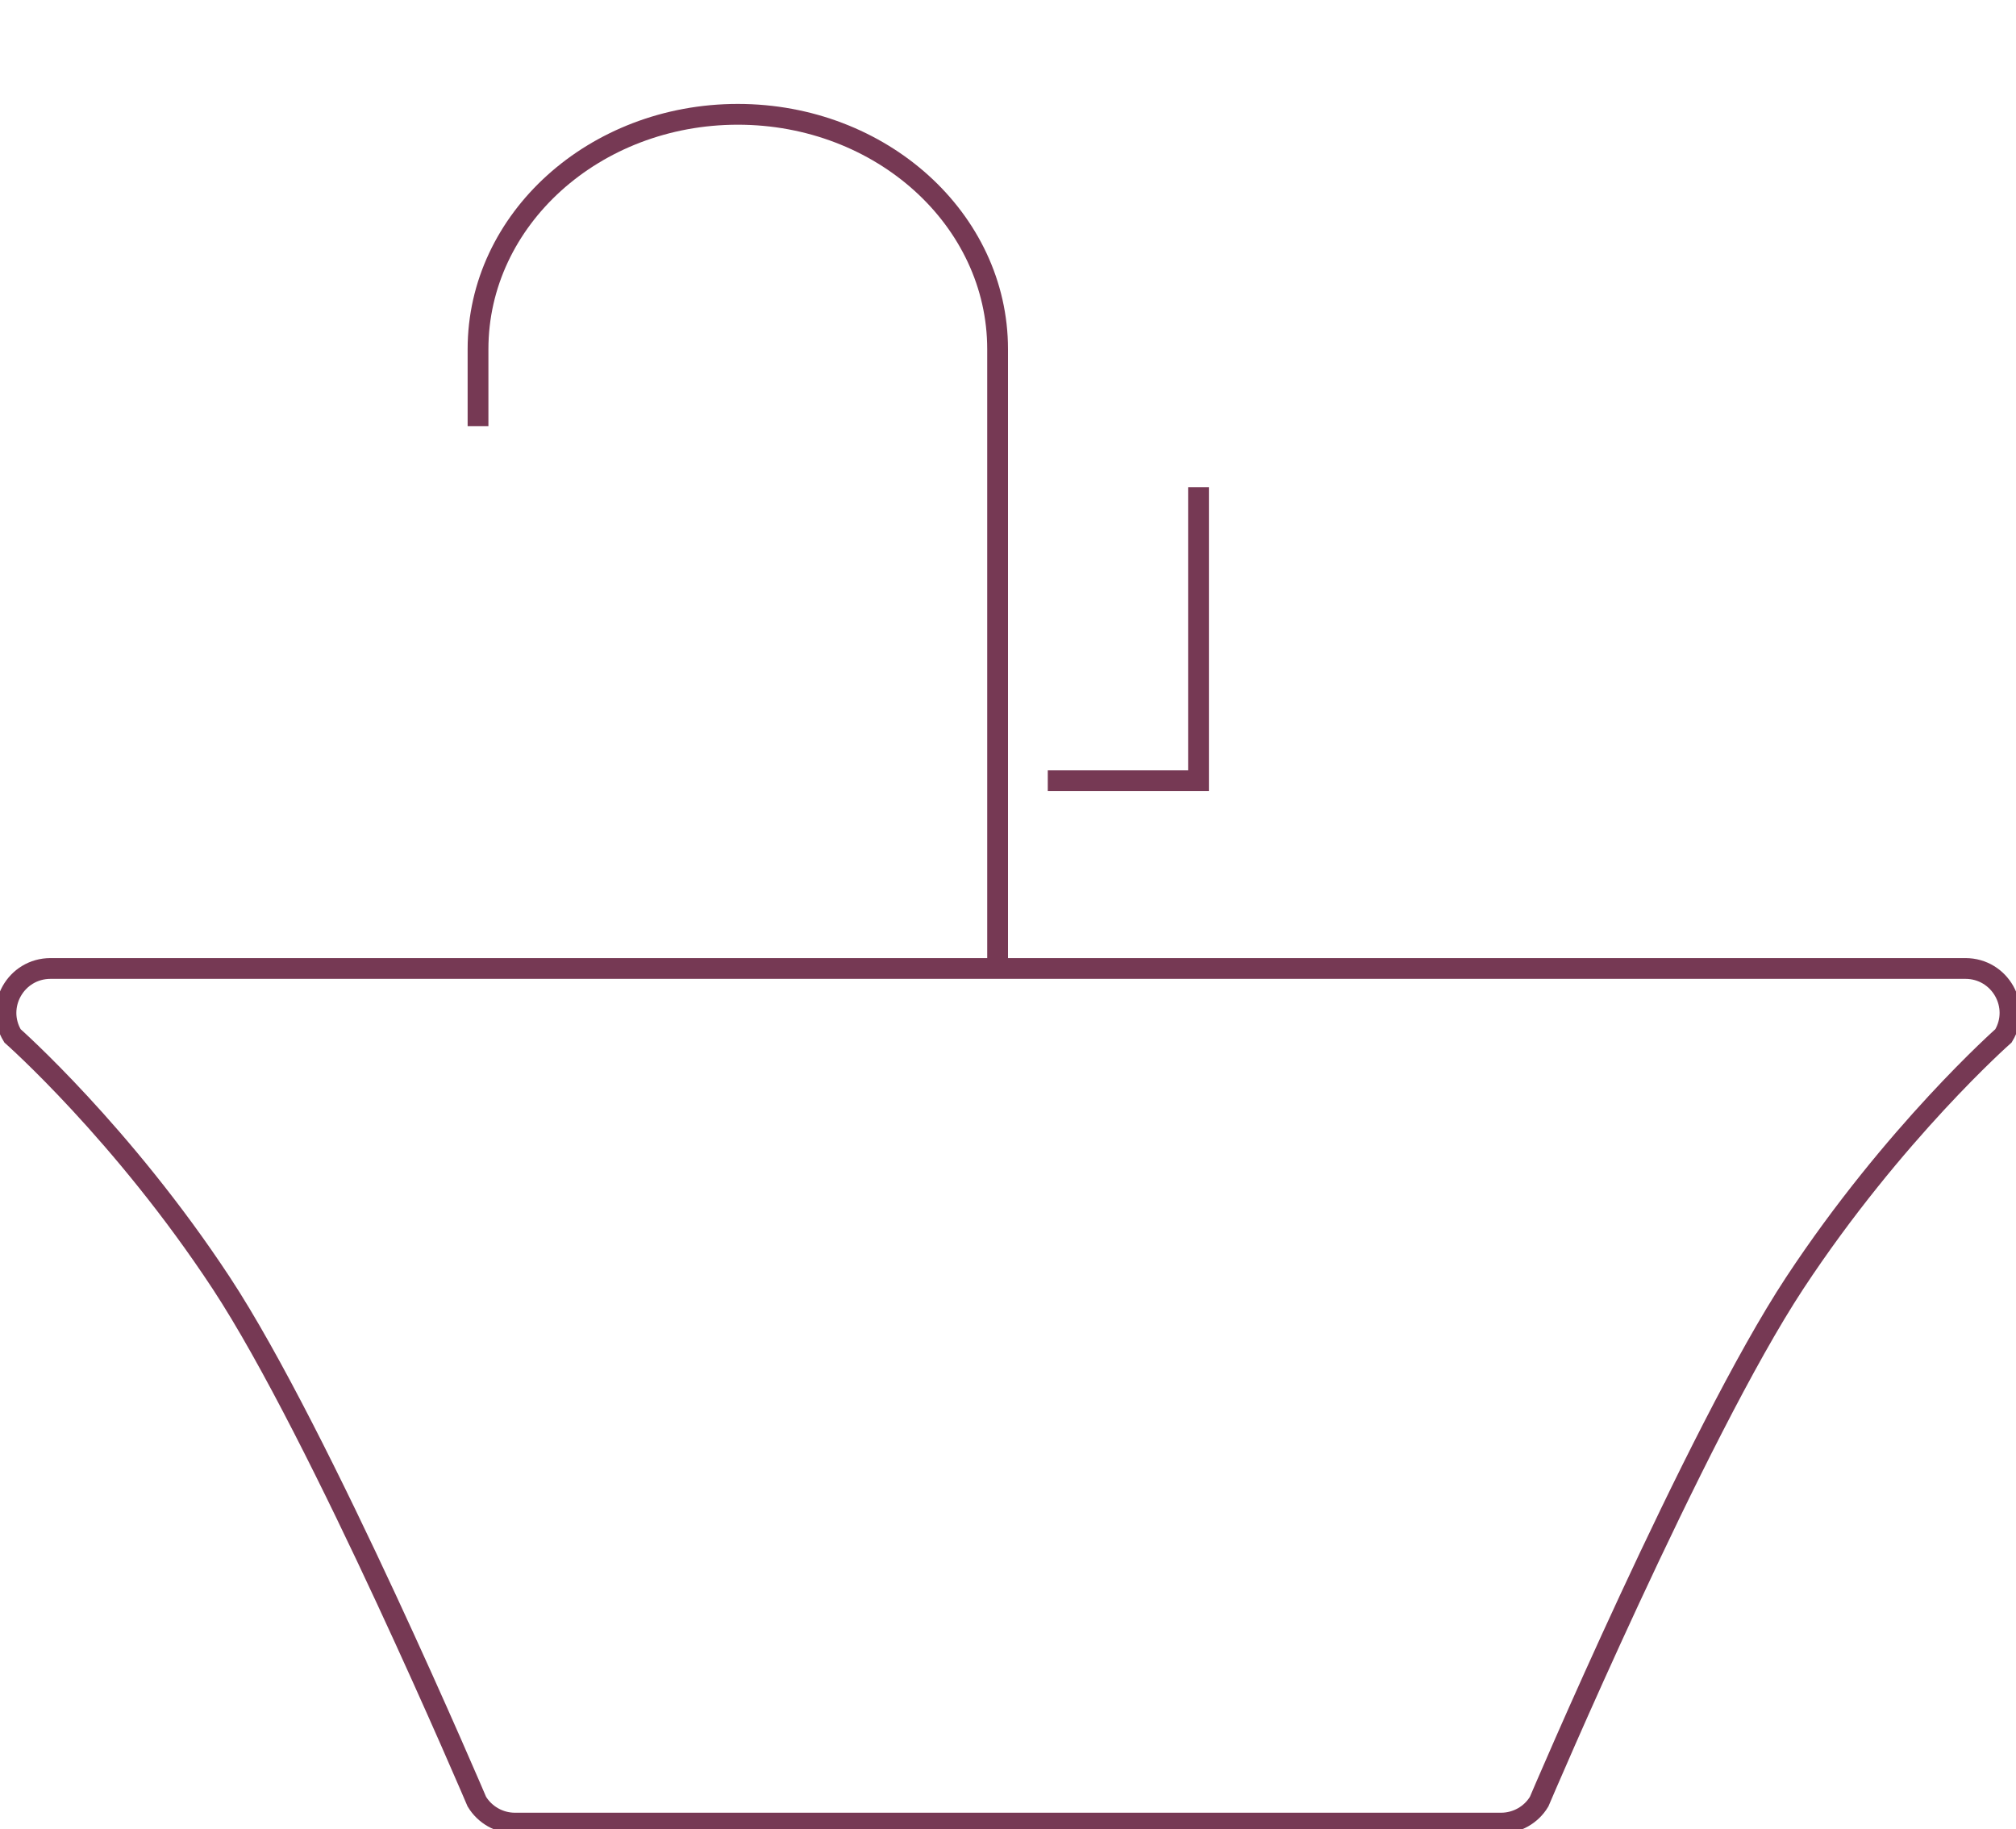 <svg width="97" height="88" viewBox="0 0 97 88" fill="none" xmlns="http://www.w3.org/2000/svg">
<g clip-path="url(#clip0_941_2873)">
<path d="M94.567 46.596H2.432C0.761 46.596 -0.264 48.416 0.601 49.837C0.601 49.837 5.89 54.504 10.647 61.732C15.404 68.961 22.943 86.682 22.943 86.682C23.332 87.321 24.025 87.715 24.775 87.715H72.224C72.974 87.715 73.673 87.321 74.056 86.682C74.056 86.682 81.59 68.961 86.352 61.732C91.115 54.504 96.398 49.837 96.398 49.837C97.263 48.41 96.233 46.596 94.567 46.596Z" stroke="#763954" stroke-miterlimit="10"/>
<path d="M23 20.502V16.799C23 10.556 28.599 5.5 35.5 5.5C42.407 5.5 48 10.561 48 16.799V46.5" stroke="#763954" stroke-miterlimit="10"/>
<path d="M57.667 23.444V31.848V37.564H50.414" stroke="#763954" stroke-miterlimit="10"/>
</g>
<defs>
<clipPath id="clip0_941_2873">
<rect width="97" height="88" fill="white"/>
</clipPath>
</defs>
</svg>
